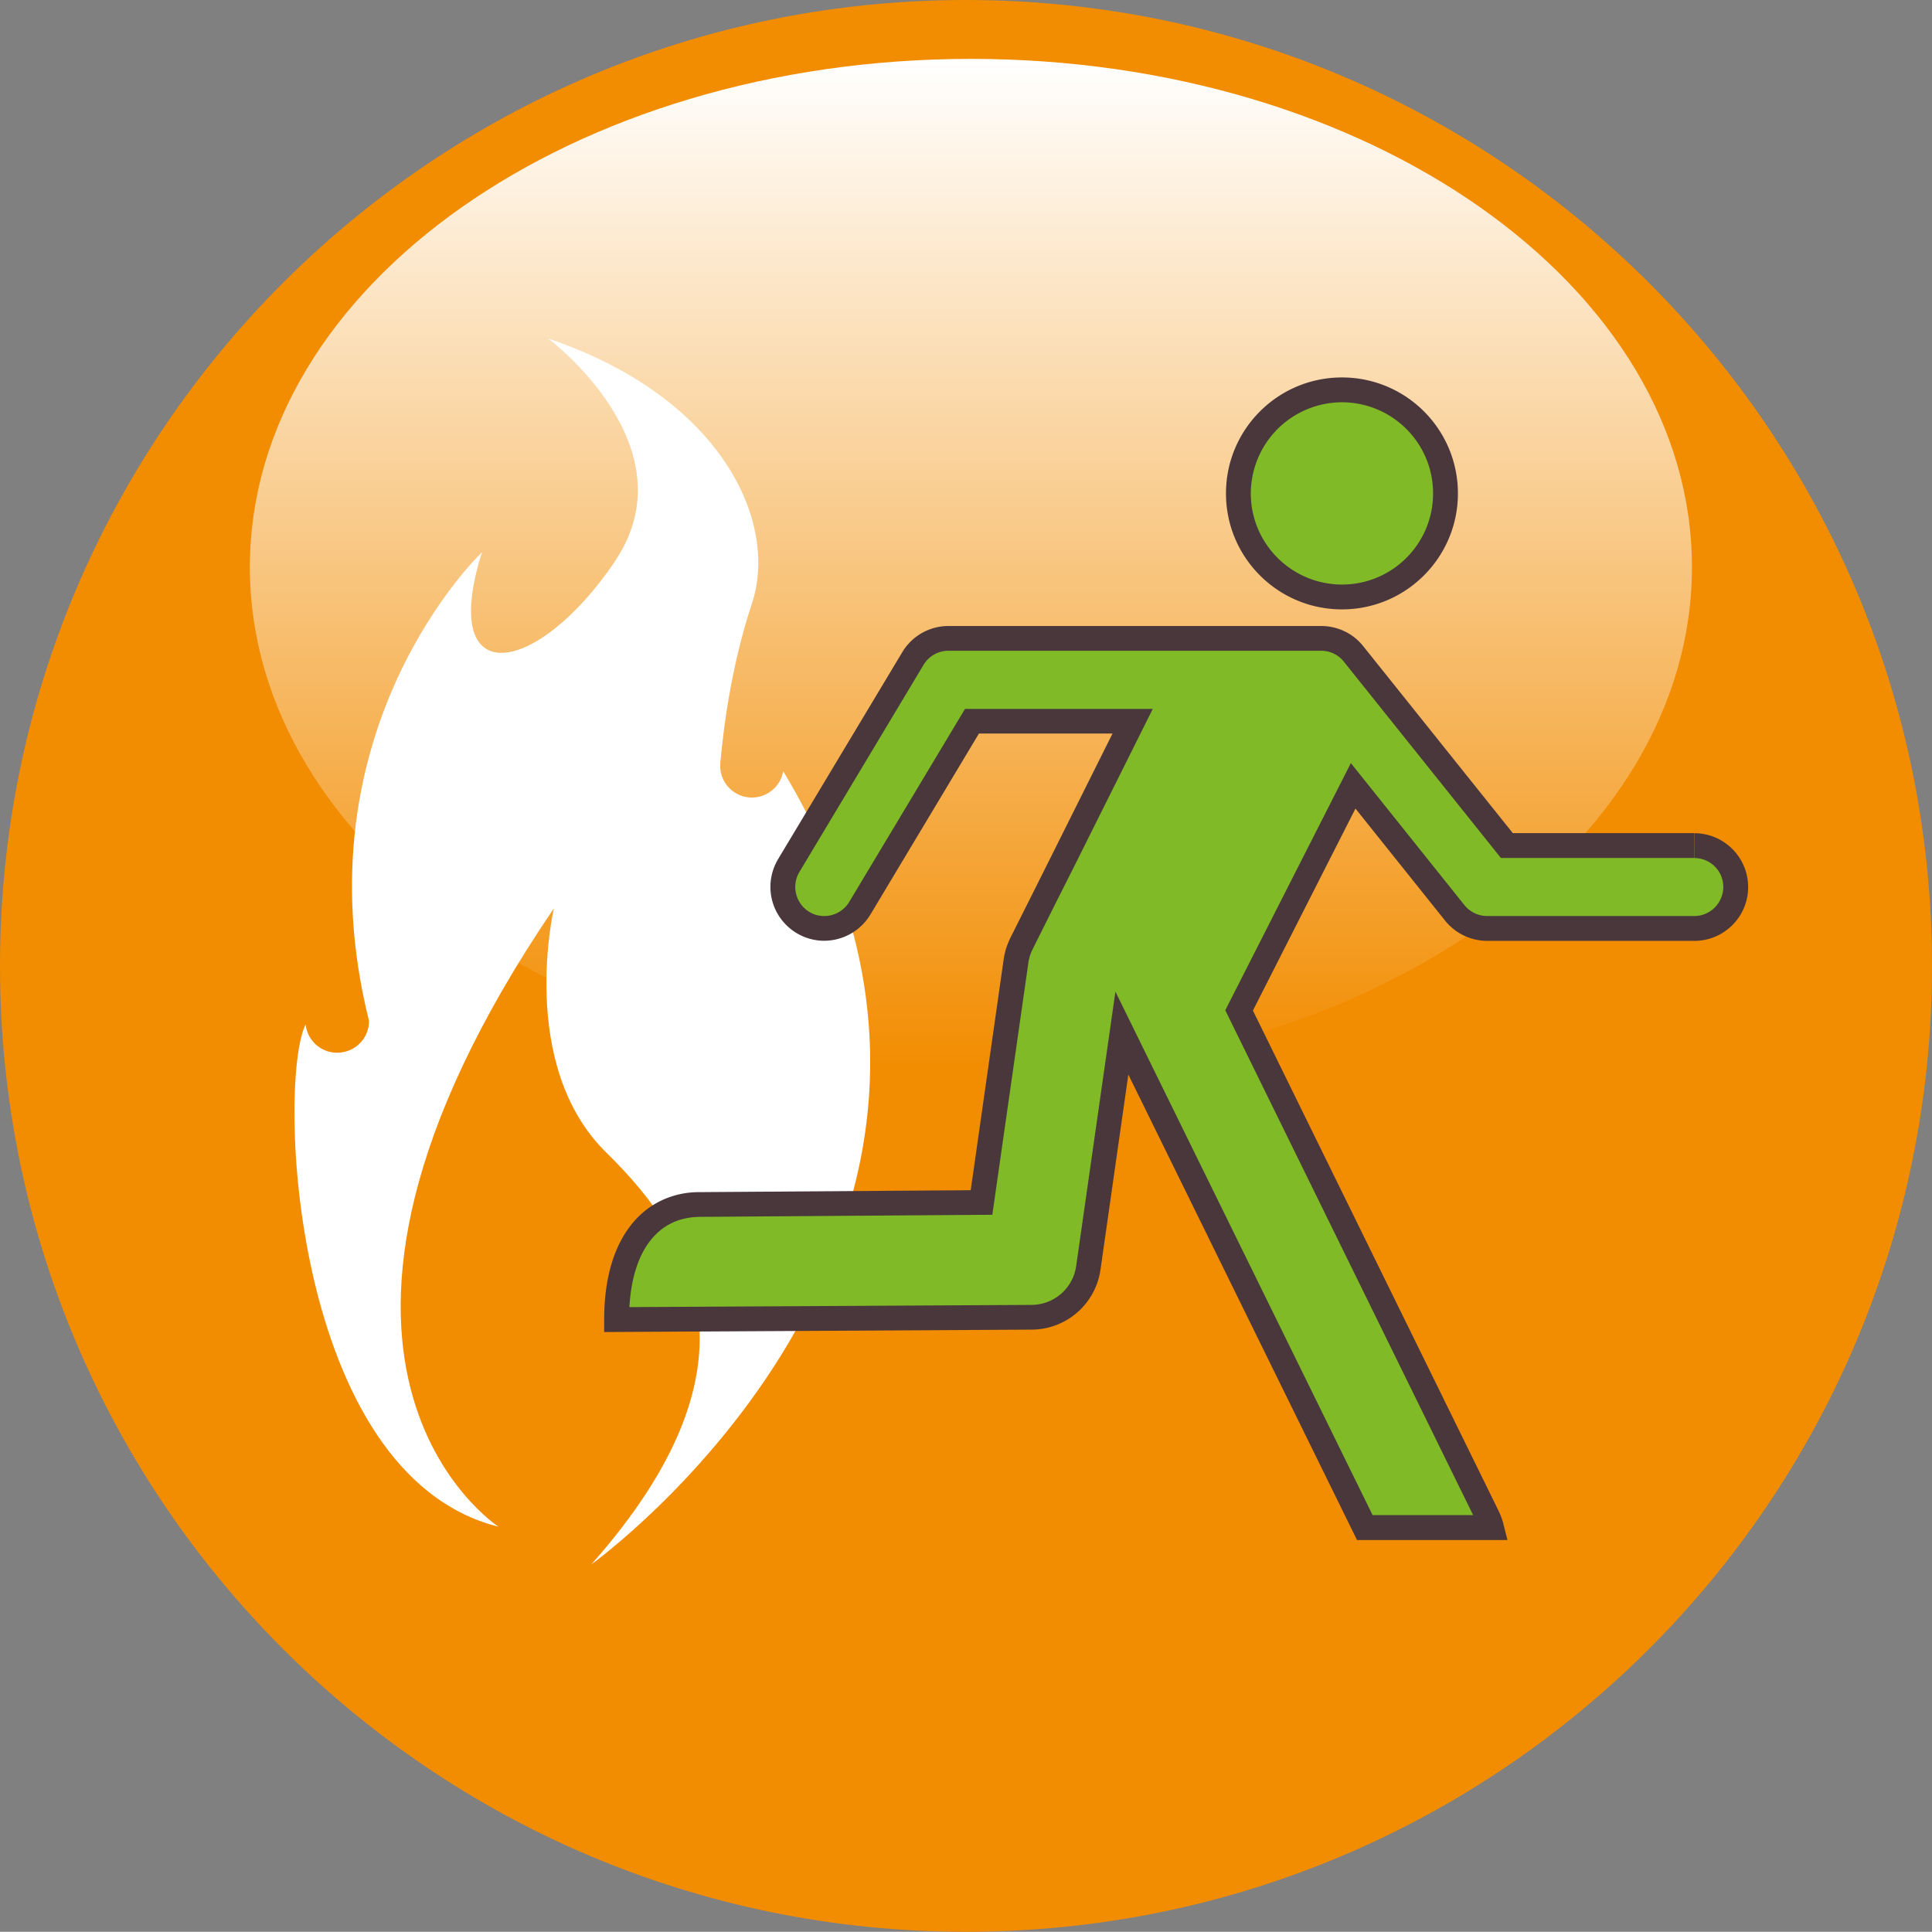 <?xml version="1.0" encoding="UTF-8"?>
<svg data-bbox="0 0 192.92 192.9" viewBox="0 0 192.92 192.9" xmlns="http://www.w3.org/2000/svg" data-type="ugc">
    <rect x="0" y="0" width="192.92" height="192.9" fill="#808080" stroke="none"/>
    <g>
        <defs>
            <linearGradient gradientUnits="userSpaceOnUse" y2="5.88" x2="96.95" y1="107.38" x1="96.95" id="f763714c-8bc5-4b01-91ad-95c28e4fdd0e">
                <stop stop-color="#f28c00" offset="0"/>
                <stop stop-color="#ffffff" offset="1"/>
            </linearGradient>
            <linearGradient gradientUnits="userSpaceOnUse" gradientTransform="matrix(0 -23.37 -23.37 0 6340.01 6929.7)" y2="268.47" x2="295.04" y1="268.47" x1="289.8" id="ac5ac516-a989-4fdf-915b-63e39eb9be4f">
                <stop stop-color="#ffffff" offset="0"/>
                <stop stop-color="#ffffff" offset="1"/>
            </linearGradient>
            <clipPath id="8c8b62ee-a1e2-4b60-888b-263eb0c8cbbb">
                <path d="M0 96.45c0 53.27 43.18 96.45 96.46 96.45s96.46-43.18 96.46-96.45S149.73 0 96.46 0 0 43.18 0 96.45"/>
            </clipPath>
            <clipPath id="acf787e9-6372-48b4-8792-38d5d9fe2131">
                <path d="M61.36 56.13c-7.84 11.51-17.64 12.98-13.23-.99 0 0-18.59 17.58-11.28 46.81 0 1.76-1.42 3.17-3.19 3.17-1.63 0-2.97-1.23-3.14-2.83-2.86 5.71-1.48 44.97 19.26 50.16 0 0-25.3-16.38 5.53-61.75 0 0-3.67 15.7 5.26 24.42 9.33 9.13 15.76 21.58-1.53 41.1 0 0 46.69-33.51 19.17-79.21a3.18 3.18 0 0 1-3.13 2.63 3.17 3.17 0 0 1-3.16-2.96s0-.68.05-.89c.21-2.36.94-9.01 3.11-15.51 2.69-8.09-2.93-20.59-20.33-26.47 0 0 14.45 10.79 6.61 22.3"/>
            </clipPath>
        </defs>
        <g style="isolation:isolate">
            <g clip-path="url(#8c8b62ee-a1e2-4b60-888b-263eb0c8cbbb)">
                <path fill="#f28c00" d="M192.92 0v192.9H0V0h192.92z"/>
            </g>
            <path fill="url(#f763714c-8bc5-4b01-91ad-95c28e4fdd0e)" d="M168.95 56.63c0 28.028-32.235 50.75-72 50.75s-72-22.722-72-50.75 32.235-50.75 72-50.75 72 22.722 72 50.75z"/>
            <g clip-path="url(#acf787e9-6372-48b4-8792-38d5d9fe2131)">
                <path fill="url(#ac5ac516-a989-4fdf-915b-63e39eb9be4f)" d="M105.73 33.82v122.4H24.48V33.82h81.25z"/>
            </g>
            <path d="M169.16 84.43h-18.7l-15.3-19.13a4.13 4.13 0 0 0-3.24-1.55H94.69c-1.45 0-2.79.76-3.54 2.01L78.74 86.44c-1.18 1.95-.54 4.5 1.42 5.68.66.4 1.4.59 2.12.59 1.4 0 2.77-.72 3.55-2.01l11.21-18.68h16.05l-6.99 13.97-1.88 3.76-2.25 4.52v.01c-.08.16-.15.33-.22.49-.01.04-.02.06-.03.09-.06.14-.1.29-.14.43-.02.04-.03.08-.04.12-.03.12-.05.25-.08.37 0 .06-.03.13-.03.19v.05l-3.44 24.06-28.1.19c-4.77 0-8.33 3.8-8.33 11.5l41.46-.23a5.752 5.752 0 0 0 5.65-4.93l3.36-23.46 24.25 49.37h12.66c-.1-.38-.24-.77-.42-1.15l-24.79-50.48 11.39-22.43 10.15 12.69a4.15 4.15 0 0 0 3.23 1.56h20.68c2.28 0 4.13-1.86 4.13-4.14s-1.85-4.14-4.13-4.14m-35.16-24.82c5.71 0 10.34-4.62 10.34-10.34s-4.63-10.34-10.34-10.34-10.35 4.63-10.35 10.34 4.63 10.34 10.35 10.34" fill="#80ba27"/>
            <path d="m135.5 153.77-22.83-46.47-2.78 19.48a6.972 6.972 0 0 1-6.87 5.99l-42.69.24v-1.24c0-4.03.93-7.19 2.64-9.39 1.7-2.21 4.21-3.36 6.92-3.34l27.04-.19 3.28-22.98s.01-.06.01-.08v-.02l.04-.21c.02-.15.06-.3.1-.44.01-.06.02-.11.03-.16.05-.17.1-.35.17-.53 0 0 .01-.02.04-.11.07-.17.15-.37.24-.55v-.02l2.29-4.56 1.88-3.76 6.08-12.18H97.75L86.91 91.33a5.409 5.409 0 0 1-4.61 2.61c-.94 0-1.9-.25-2.76-.77a5.374 5.374 0 0 1-2.61-4.61c0-.94.25-1.89.76-2.76L90.1 65.12a5.37 5.37 0 0 1 4.61-2.61h37.22c1.64 0 3.19.74 4.2 2.02l14.93 18.66h18.1v2.48h-19.29l-15.68-19.6a2.887 2.887 0 0 0-2.26-1.09H94.71c-1.02 0-1.97.54-2.49 1.41l-12.4 20.69a2.91 2.91 0 0 0 1 3.98c.47.29.97.41 1.49.41.98 0 1.94-.5 2.49-1.41l11.56-19.27h18.75l-7.87 15.77-1.89 3.75-2.23 4.46v.02l-.03.05c-.06.12-.11.25-.17.39l-.03.07c-.03.1-.08.22-.09.32 0 .05-.02.07-.03.11-.02.08-.05.18-.06.27-.01.08-.03.14-.03.15v.05l-3.59 25.1-29.18.21c-2.06.02-3.71.77-4.98 2.38-1.12 1.43-1.91 3.62-2.08 6.63l40.18-.22a4.515 4.515 0 0 0 4.43-3.87l3.92-27.41 25.68 52.27h10.04l-24.75-50.41 12.54-24.68 11.34 14.18c.56.69 1.39 1.09 2.27 1.09h20.68c1.6 0 2.89-1.3 2.9-2.9 0-1.6-1.29-2.89-2.9-2.89V83.2c2.97 0 5.38 2.41 5.38 5.38s-2.41 5.37-5.38 5.37H148.5c-1.63 0-3.18-.75-4.2-2.02l-8.95-11.19-10.24 20.17 24.18 49.24.34.7c.23.46.4.93.51 1.4l.39 1.53h-15.01Zm-13.08-104.5c0-6.39 5.18-11.58 11.58-11.58s11.58 5.18 11.58 11.58-5.19 11.58-11.58 11.58v-2.48c5.03 0 9.1-4.07 9.1-9.1s-4.07-9.09-9.1-9.1a9.12 9.12 0 0 0-9.1 9.1c0 5.03 4.08 9.09 9.1 9.1v2.48c-6.39 0-11.58-5.18-11.58-11.58" fill="#49373c"/>
        </g>
    </g>
</svg>
